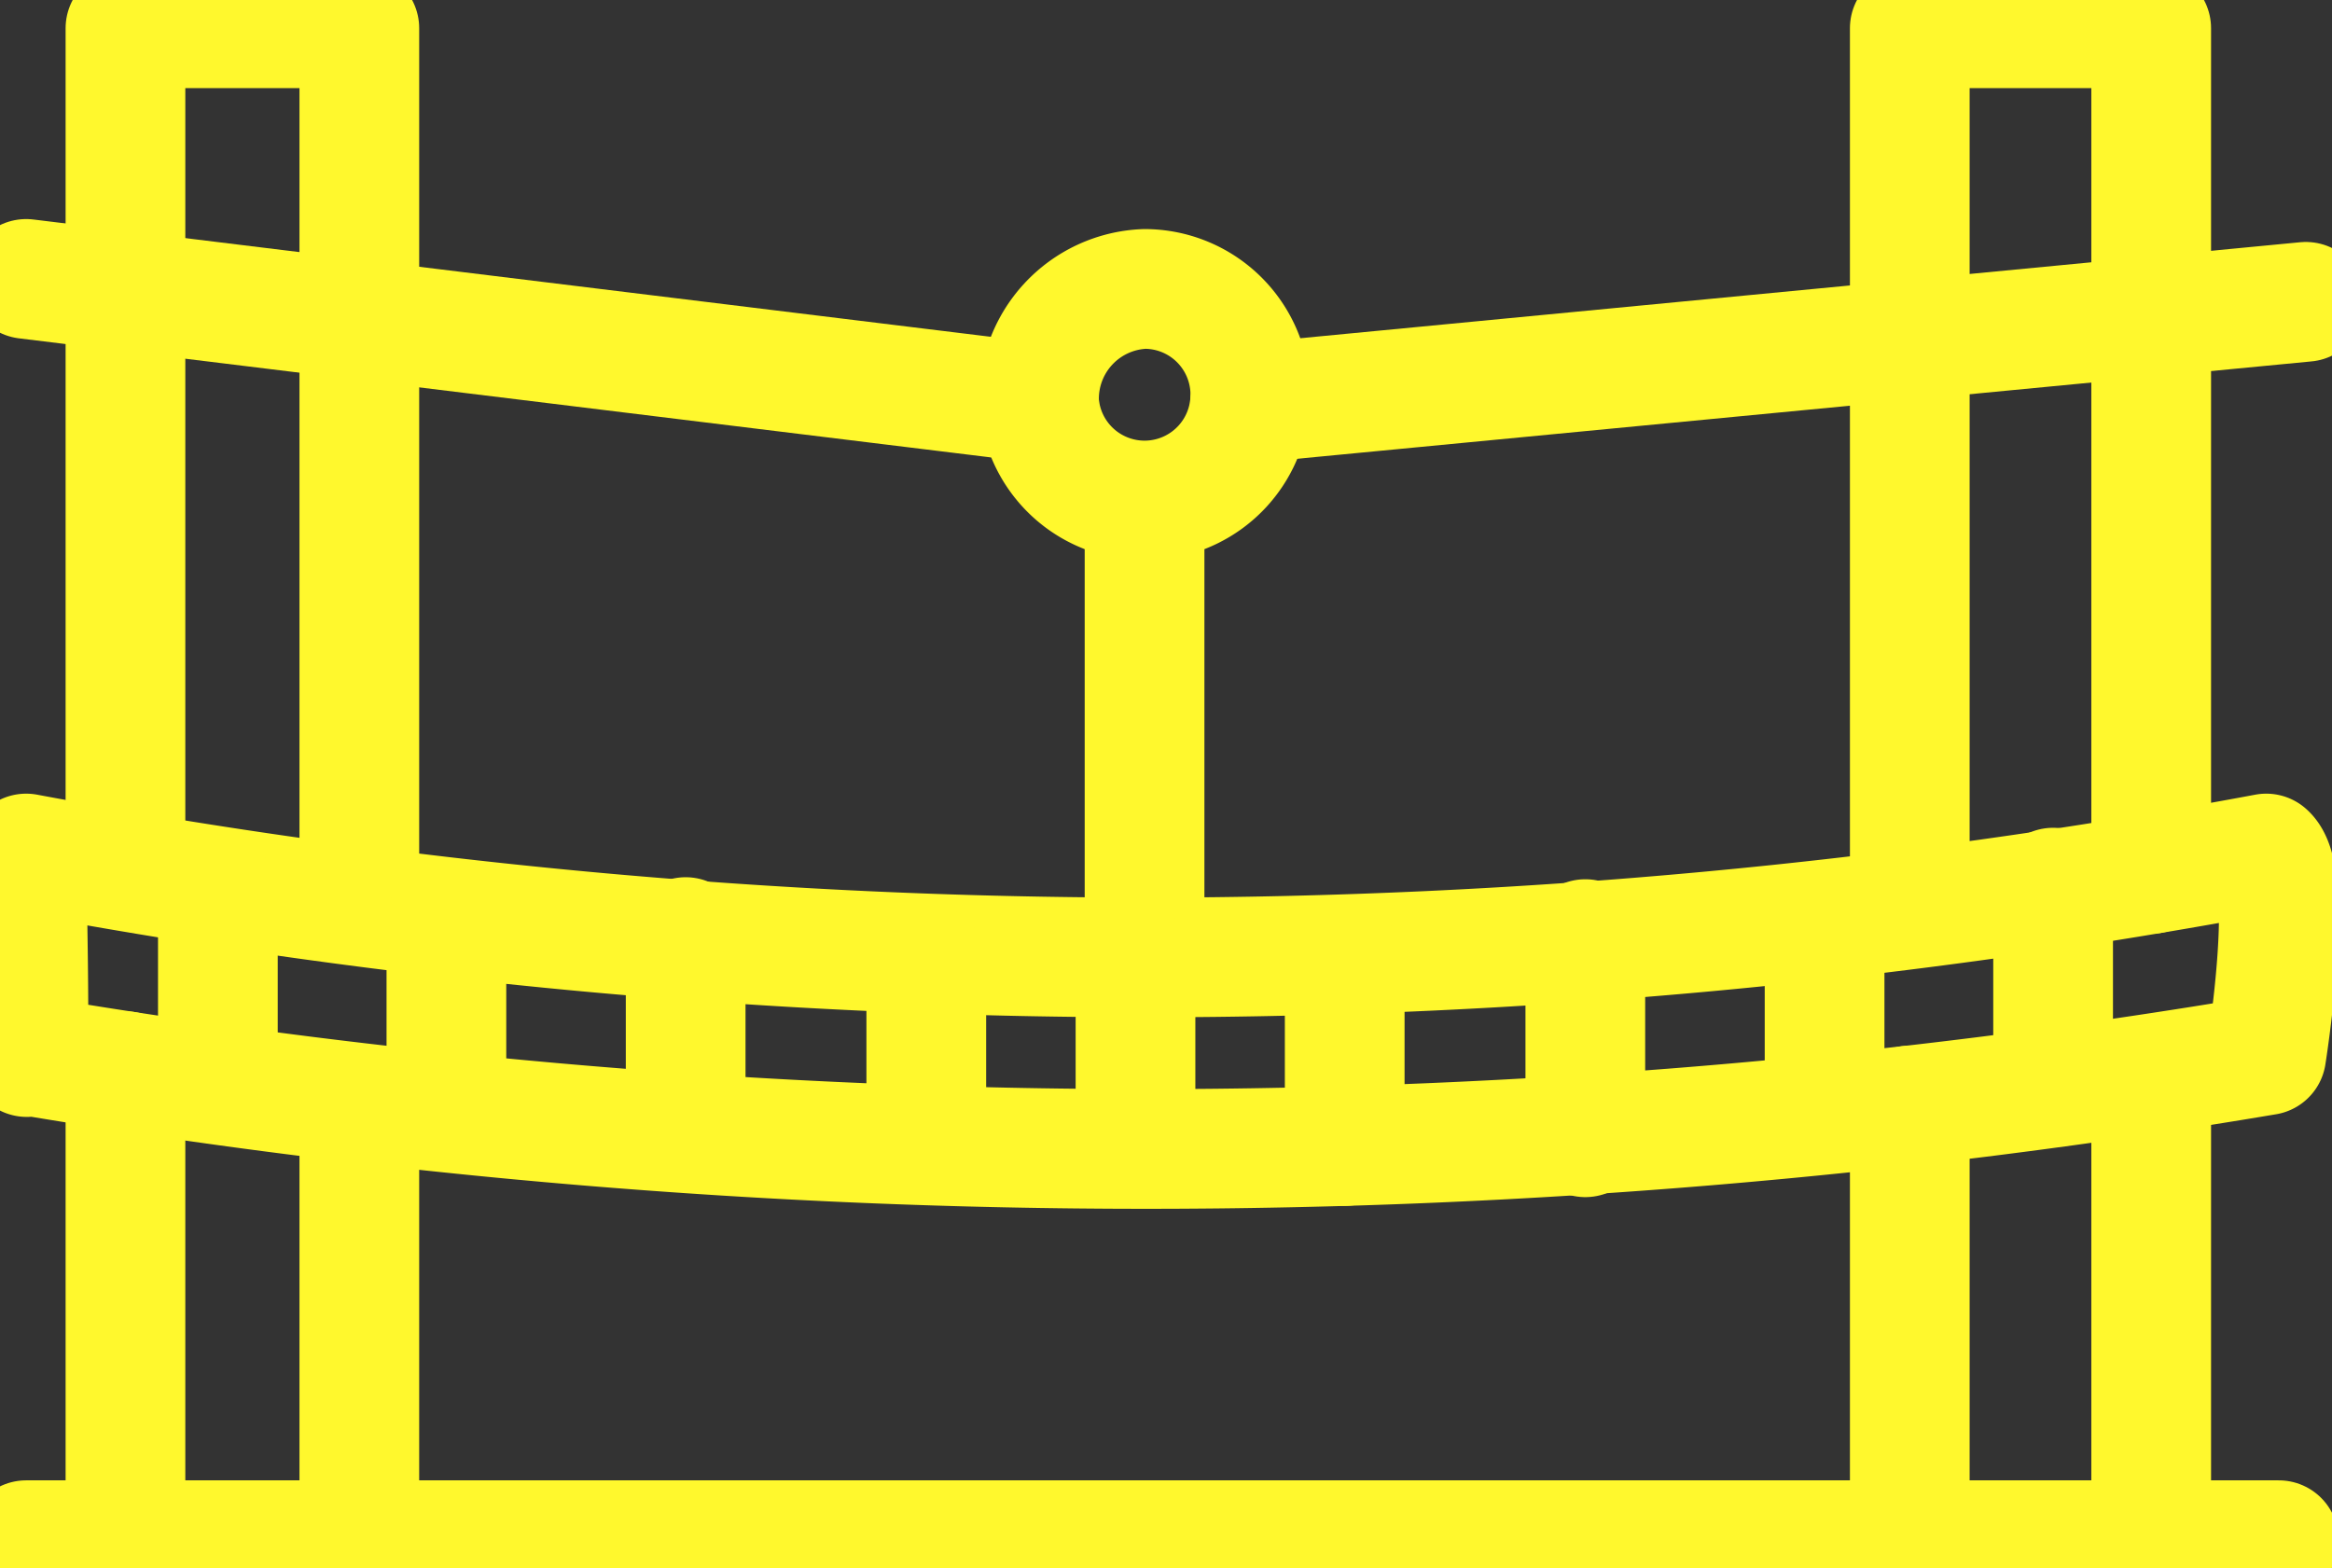 <?xml version="1.0" encoding="UTF-8"?> <svg xmlns="http://www.w3.org/2000/svg" xmlns:xlink="http://www.w3.org/1999/xlink" width="58.441" height="39.307" viewBox="0 0 58.441 39.307"><rect x="0" y="0" width="58.441" height="39.307" fill="#333333" stroke="none"/><defs><clipPath id="clip-path"><rect id="Rectangle_60" data-name="Rectangle 60" width="58.441" height="39.307" fill="none" stroke="#fff82d" stroke-linejoin="round" stroke-width="3"></rect></clipPath></defs><g id="Group_54" data-name="Group 54" transform="translate(0)"><g id="Group_53" data-name="Group 53" transform="translate(0)" clip-path="url(#clip-path)"><path id="Path_29655" data-name="Path 29655" d="M281.314,75.3a2.651,2.651,0,1,0,2.643-2.855A2.755,2.755,0,0,0,281.314,75.3Z" transform="translate(-255.274 -65.204)" fill="none" stroke="#fff82d" stroke-linecap="round" stroke-linejoin="round" stroke-width="3"></path><line id="Line_6" data-name="Line 6" x2="25.384" y2="3.11" transform="translate(0.656 6.99)" fill="none" stroke="#fff82d" stroke-linecap="round" stroke-linejoin="round" stroke-width="3"></line><path id="Path_29656" data-name="Path 29656" d="M364.877,75.6l-26.46,2.54" transform="translate(-307.091 -68.036)" fill="none" stroke="#fff82d" stroke-linecap="round" stroke-linejoin="round" stroke-width="3"></path><line id="Line_7" data-name="Line 7" y2="9.702" transform="translate(28.683 13.781)" fill="none" stroke="#fff82d" stroke-linecap="round" stroke-linejoin="round" stroke-width="3"></line><path id="Path_29657" data-name="Path 29657" d="M7.087,213.895a152.56,152.56,0,0,0,56.137,0c.709.613,0,5.055,0,5.055a168.865,168.865,0,0,1-56.137,0C7.212,219.563,7.087,213.895,7.087,213.895Z" transform="translate(-6.431 -192.505)" fill="none" stroke="#fff82d" stroke-linecap="round" stroke-linejoin="round" stroke-width="3"></path><line id="Line_8" data-name="Line 8" x2="56.452" transform="translate(0.656 38.599)" fill="none" stroke="#fff82d" stroke-linecap="round" stroke-linejoin="round" stroke-width="3"></line><line id="Line_9" data-name="Line 9" y1="10.178" transform="translate(9.005 27.706)" fill="none" stroke="#fff82d" stroke-linecap="round" stroke-linejoin="round" stroke-width="3"></line><path id="Path_29658" data-name="Path 29658" d="M39.829,28.738V7.086H33.968V27.768" transform="translate(-30.824 -6.378)" fill="none" stroke="#fff82d" stroke-linecap="round" stroke-linejoin="round" stroke-width="3"></path><line id="Line_10" data-name="Line 10" y2="11.345" transform="translate(3.144 26.845)" fill="none" stroke="#fff82d" stroke-linecap="round" stroke-linejoin="round" stroke-width="3"></line><line id="Line_11" data-name="Line 11" y1="10.468" transform="translate(53.91 27.416)" fill="none" stroke="#fff82d" stroke-linecap="round" stroke-linejoin="round" stroke-width="3"></line><path id="Path_29659" data-name="Path 29659" d="M523.082,28.278V7.086h-6.05V29.042" transform="translate(-469.172 -6.378)" fill="none" stroke="#fff82d" stroke-linecap="round" stroke-linejoin="round" stroke-width="3"></path><line id="Line_12" data-name="Line 12" y2="10.484" transform="translate(47.86 27.706)" fill="none" stroke="#fff82d" stroke-linecap="round" stroke-linejoin="round" stroke-width="3"></line><line id="Line_13" data-name="Line 13" y2="4.966" transform="translate(51.452 22.245)" fill="none" stroke="#fff82d" stroke-linecap="round" stroke-linejoin="round" stroke-width="3"></line><line id="Line_14" data-name="Line 14" y2="4.392" transform="translate(45.725 23.484)" fill="none" stroke="#fff82d" stroke-linecap="round" stroke-linejoin="round" stroke-width="3"></line><line id="Line_15" data-name="Line 15" y2="4.966" transform="translate(39.729 23.535)" fill="none" stroke="#fff82d" stroke-linecap="round" stroke-linejoin="round" stroke-width="3"></line><line id="Line_16" data-name="Line 16" y2="4.574" transform="translate(33.699 24.147)" fill="none" stroke="#fff82d" stroke-linecap="round" stroke-linejoin="round" stroke-width="3"></line><line id="Line_17" data-name="Line 17" y2="4.409" transform="translate(5.46 22.411)" fill="none" stroke="#fff82d" stroke-linecap="round" stroke-linejoin="round" stroke-width="3"></line><line id="Line_18" data-name="Line 18" y2="4.392" transform="translate(11.187 23.093)" fill="none" stroke="#fff82d" stroke-linecap="round" stroke-linejoin="round" stroke-width="3"></line><line id="Line_19" data-name="Line 19" y2="4.626" transform="translate(17.183 23.484)" fill="none" stroke="#fff82d" stroke-linecap="round" stroke-linejoin="round" stroke-width="3"></line><line id="Line_20" data-name="Line 20" y2="4.183" transform="translate(23.213 24.147)" fill="none" stroke="#fff82d" stroke-linecap="round" stroke-linejoin="round" stroke-width="3"></line><line id="Line_21" data-name="Line 21" y2="4.183" transform="translate(28.456 24.147)" fill="none" stroke="#fff82d" stroke-linecap="round" stroke-linejoin="round" stroke-width="3"></line></g></g></svg> 